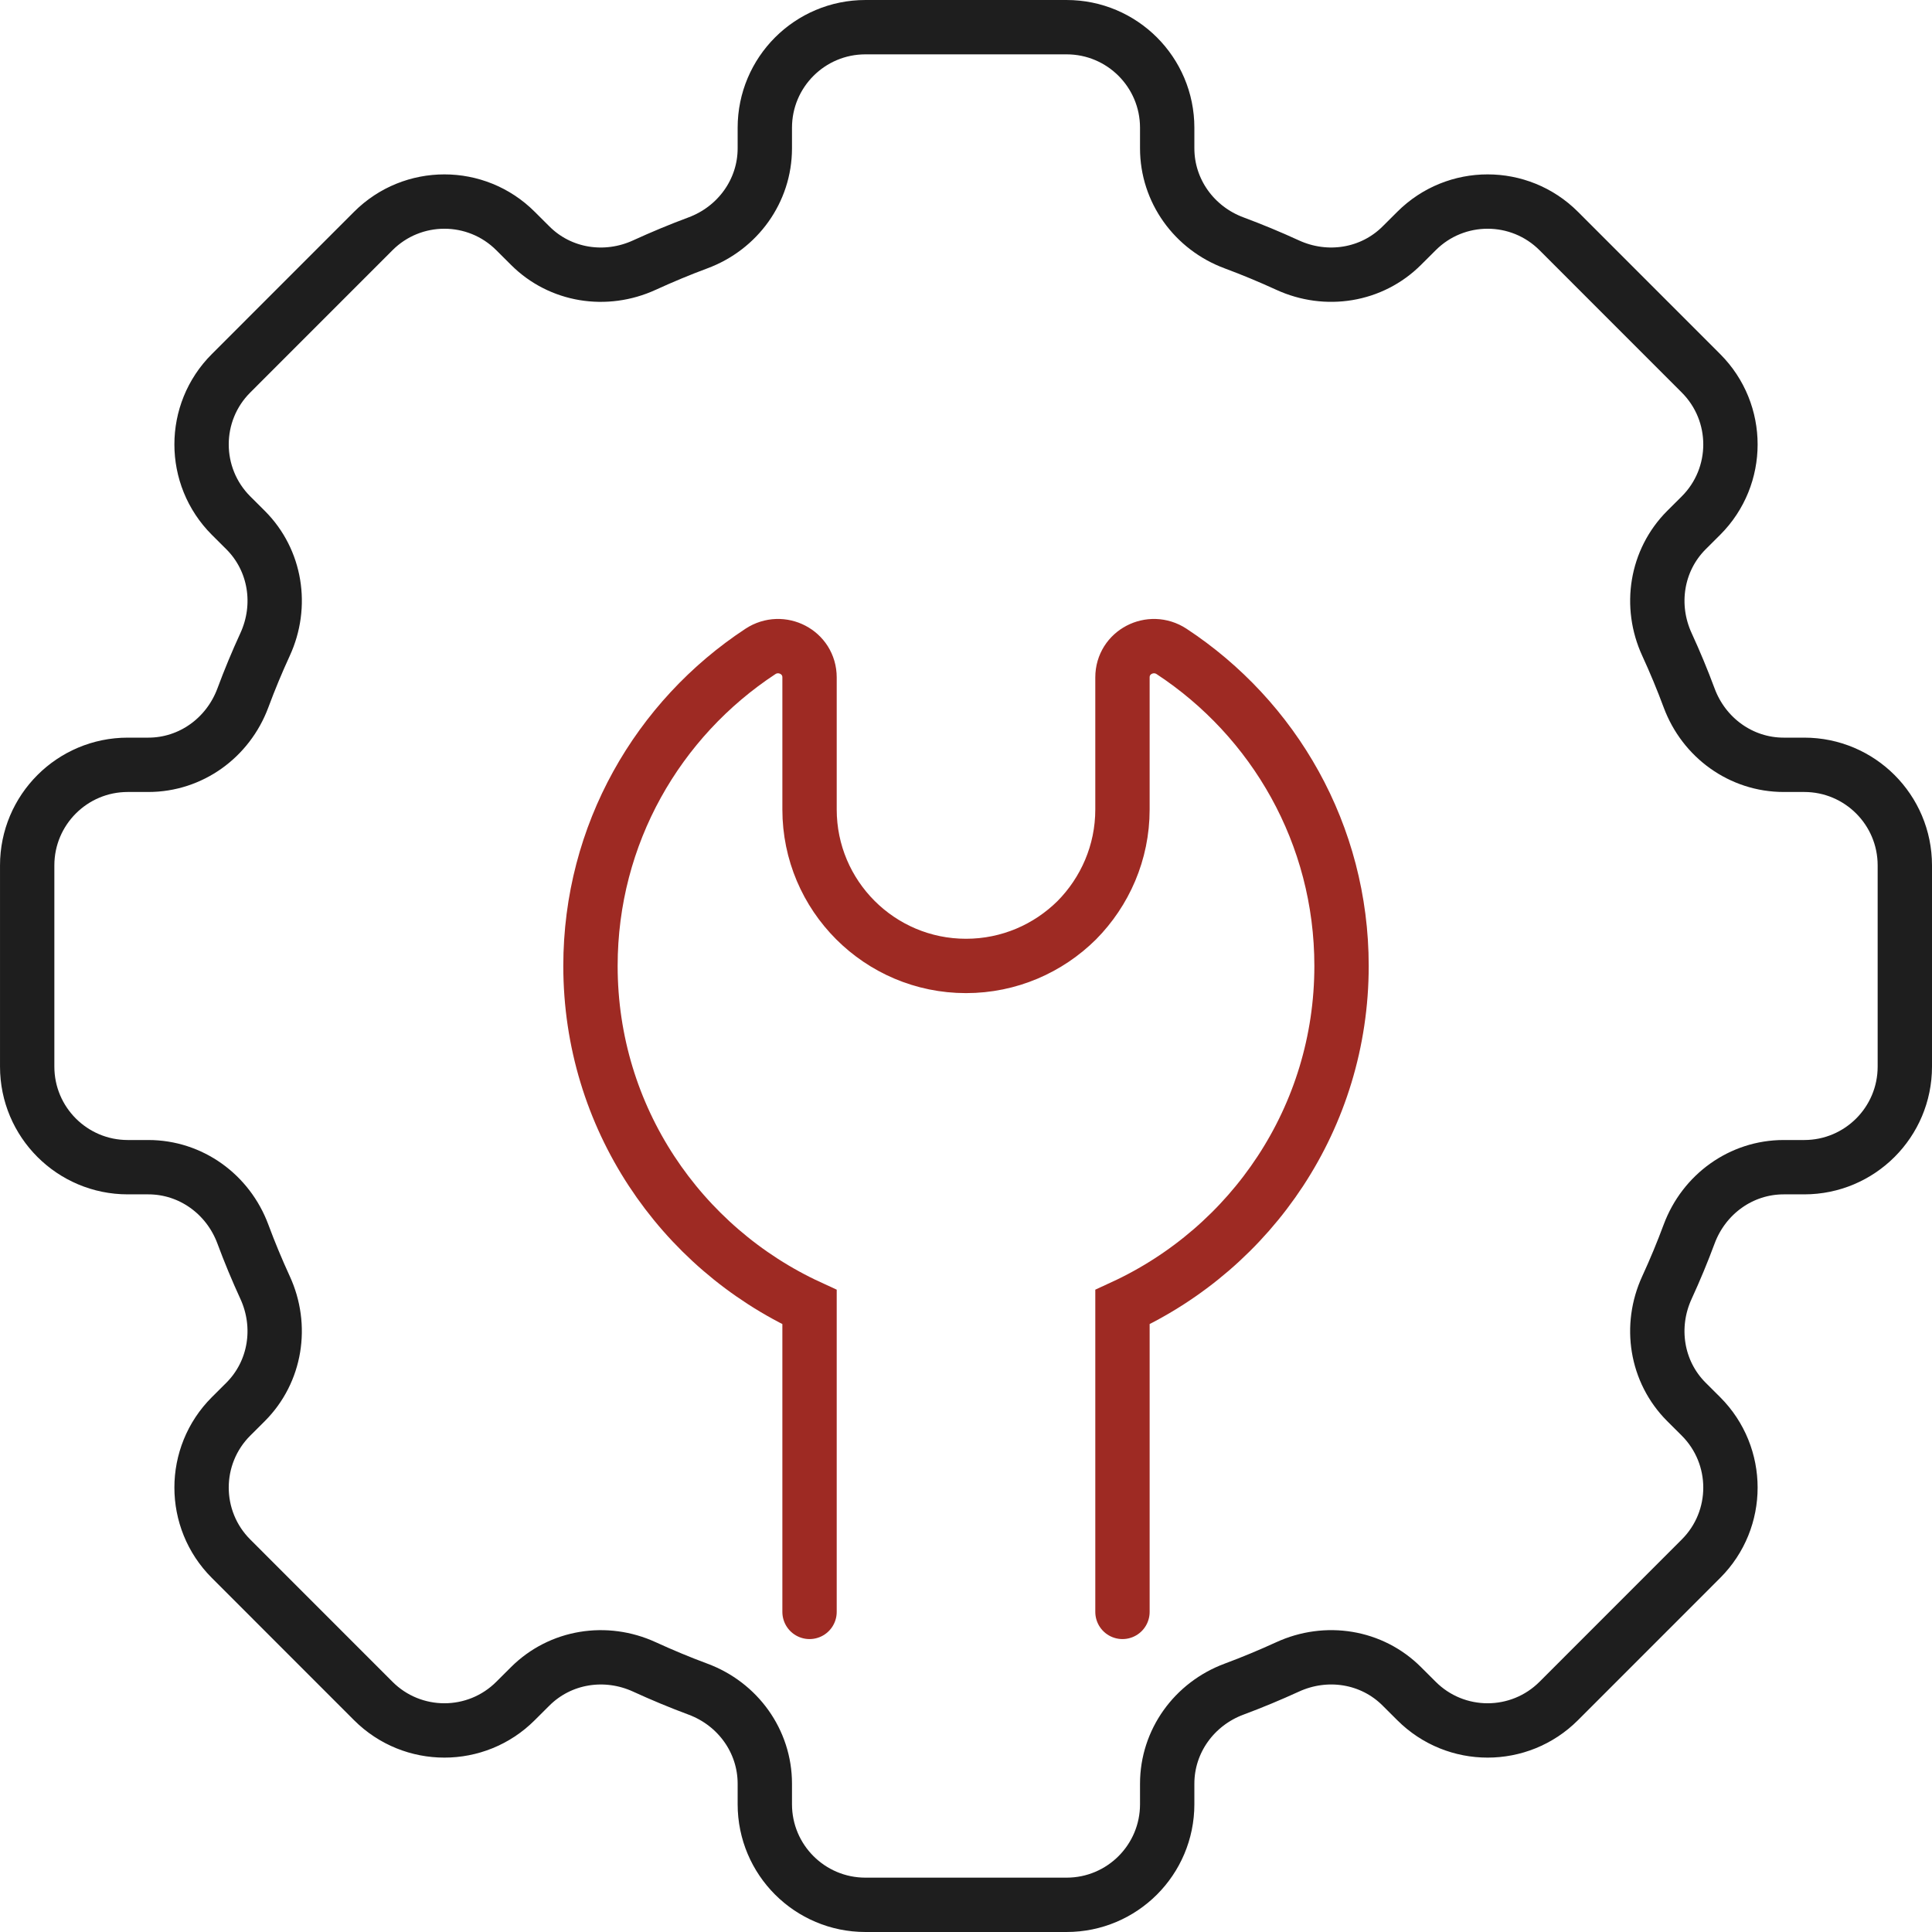 <?xml version="1.0" encoding="UTF-8"?>
<svg id="Layer_1" xmlns="http://www.w3.org/2000/svg" viewBox="0 0 355.5 355.5">
  <defs>
    <style>
      .cls-1 {
        stroke: #1e1e1e;
      }

      .cls-1, .cls-2 {
        fill: none;
        stroke-miterlimit: 10;
        stroke-width: 10px;
      }

      .cls-2 {
        stroke: #9e2a23;
        stroke-linecap: round;
      }
    </style>
  </defs>
  <path class="cls-2" d="M148.96,296.6v-56.09c-23.78-10.94-40.31-34.9-40.31-62.77,0-24.24,12.44-45.49,31.27-57.87,3.86-2.53,9.04.12,9.04,4.78v24.3c0,15.89,12.9,28.79,28.79,28.79,7.95,0,15.14-3.22,20.38-8.41,5.18-5.24,8.41-12.44,8.41-20.38v-24.3c0-4.66,5.18-7.31,9.04-4.78,18.83,12.38,31.27,33.63,31.27,57.87,0,27.87-16.53,51.82-40.31,62.77v56.09"/>
  <path class="cls-1" d="M350.5,196.26v-37.02c0-10.23-8.29-18.51-18.51-18.51h-3.78c-7.83,0-14.68-4.98-17.4-12.31-1.24-3.34-2.6-6.61-4.08-9.83-3.28-7.12-1.96-15.5,3.58-21.05l2.68-2.67c7.23-7.23,7.23-18.95,0-26.18l-26.17-26.18c-7.23-7.23-18.95-7.23-26.18,0l-2.68,2.67c-5.55,5.55-13.92,6.87-21.05,3.59-3.21-1.47-6.49-2.84-9.83-4.08-7.34-2.72-12.31-9.58-12.31-17.4v-3.78c0-10.23-8.29-18.51-18.51-18.51h-37.02c-10.22,0-18.51,8.28-18.51,18.51v3.78c0,7.82-4.98,14.68-12.31,17.4-3.34,1.24-6.61,2.61-9.83,4.08-7.13,3.28-15.51,1.97-21.05-3.59l-2.68-2.67c-7.23-7.23-18.95-7.23-26.18,0l-26.17,26.18c-7.23,7.22-7.23,18.94,0,26.18l2.68,2.67c5.55,5.55,6.86,13.93,3.58,21.05-1.48,3.22-2.84,6.49-4.08,9.83-2.73,7.34-9.58,12.31-17.4,12.31h-3.78c-10.22,0-18.51,8.28-18.51,18.51v37.02c0,10.23,8.29,18.51,18.51,18.51h3.78c7.83,0,14.68,4.98,17.4,12.31,1.24,3.34,2.6,6.61,4.08,9.83,3.28,7.12,1.96,15.5-3.58,21.05l-2.68,2.67c-7.23,7.23-7.23,18.95,0,26.18l26.17,26.18c7.23,7.23,18.95,7.23,26.18,0l2.68-2.67c5.55-5.55,13.92-6.87,21.05-3.59,3.21,1.47,6.49,2.84,9.83,4.08,7.34,2.72,12.31,9.58,12.31,17.4v3.78c0,10.23,8.29,18.51,18.51,18.51h37.02c10.22,0,18.51-8.28,18.51-18.51v-3.78c0-7.82,4.98-14.68,12.31-17.4,3.34-1.24,6.61-2.61,9.83-4.08,7.13-3.28,15.51-1.97,21.05,3.59l2.68,2.67c7.23,7.23,18.95,7.23,26.18,0l26.17-26.18c7.23-7.22,7.23-18.94,0-26.18l-2.68-2.67c-5.55-5.55-6.86-13.93-3.58-21.05,1.48-3.22,2.84-6.49,4.08-9.83,2.73-7.34,9.58-12.31,17.4-12.31h3.78c10.22,0,18.51-8.28,18.51-18.51h0Z"/>
</svg>